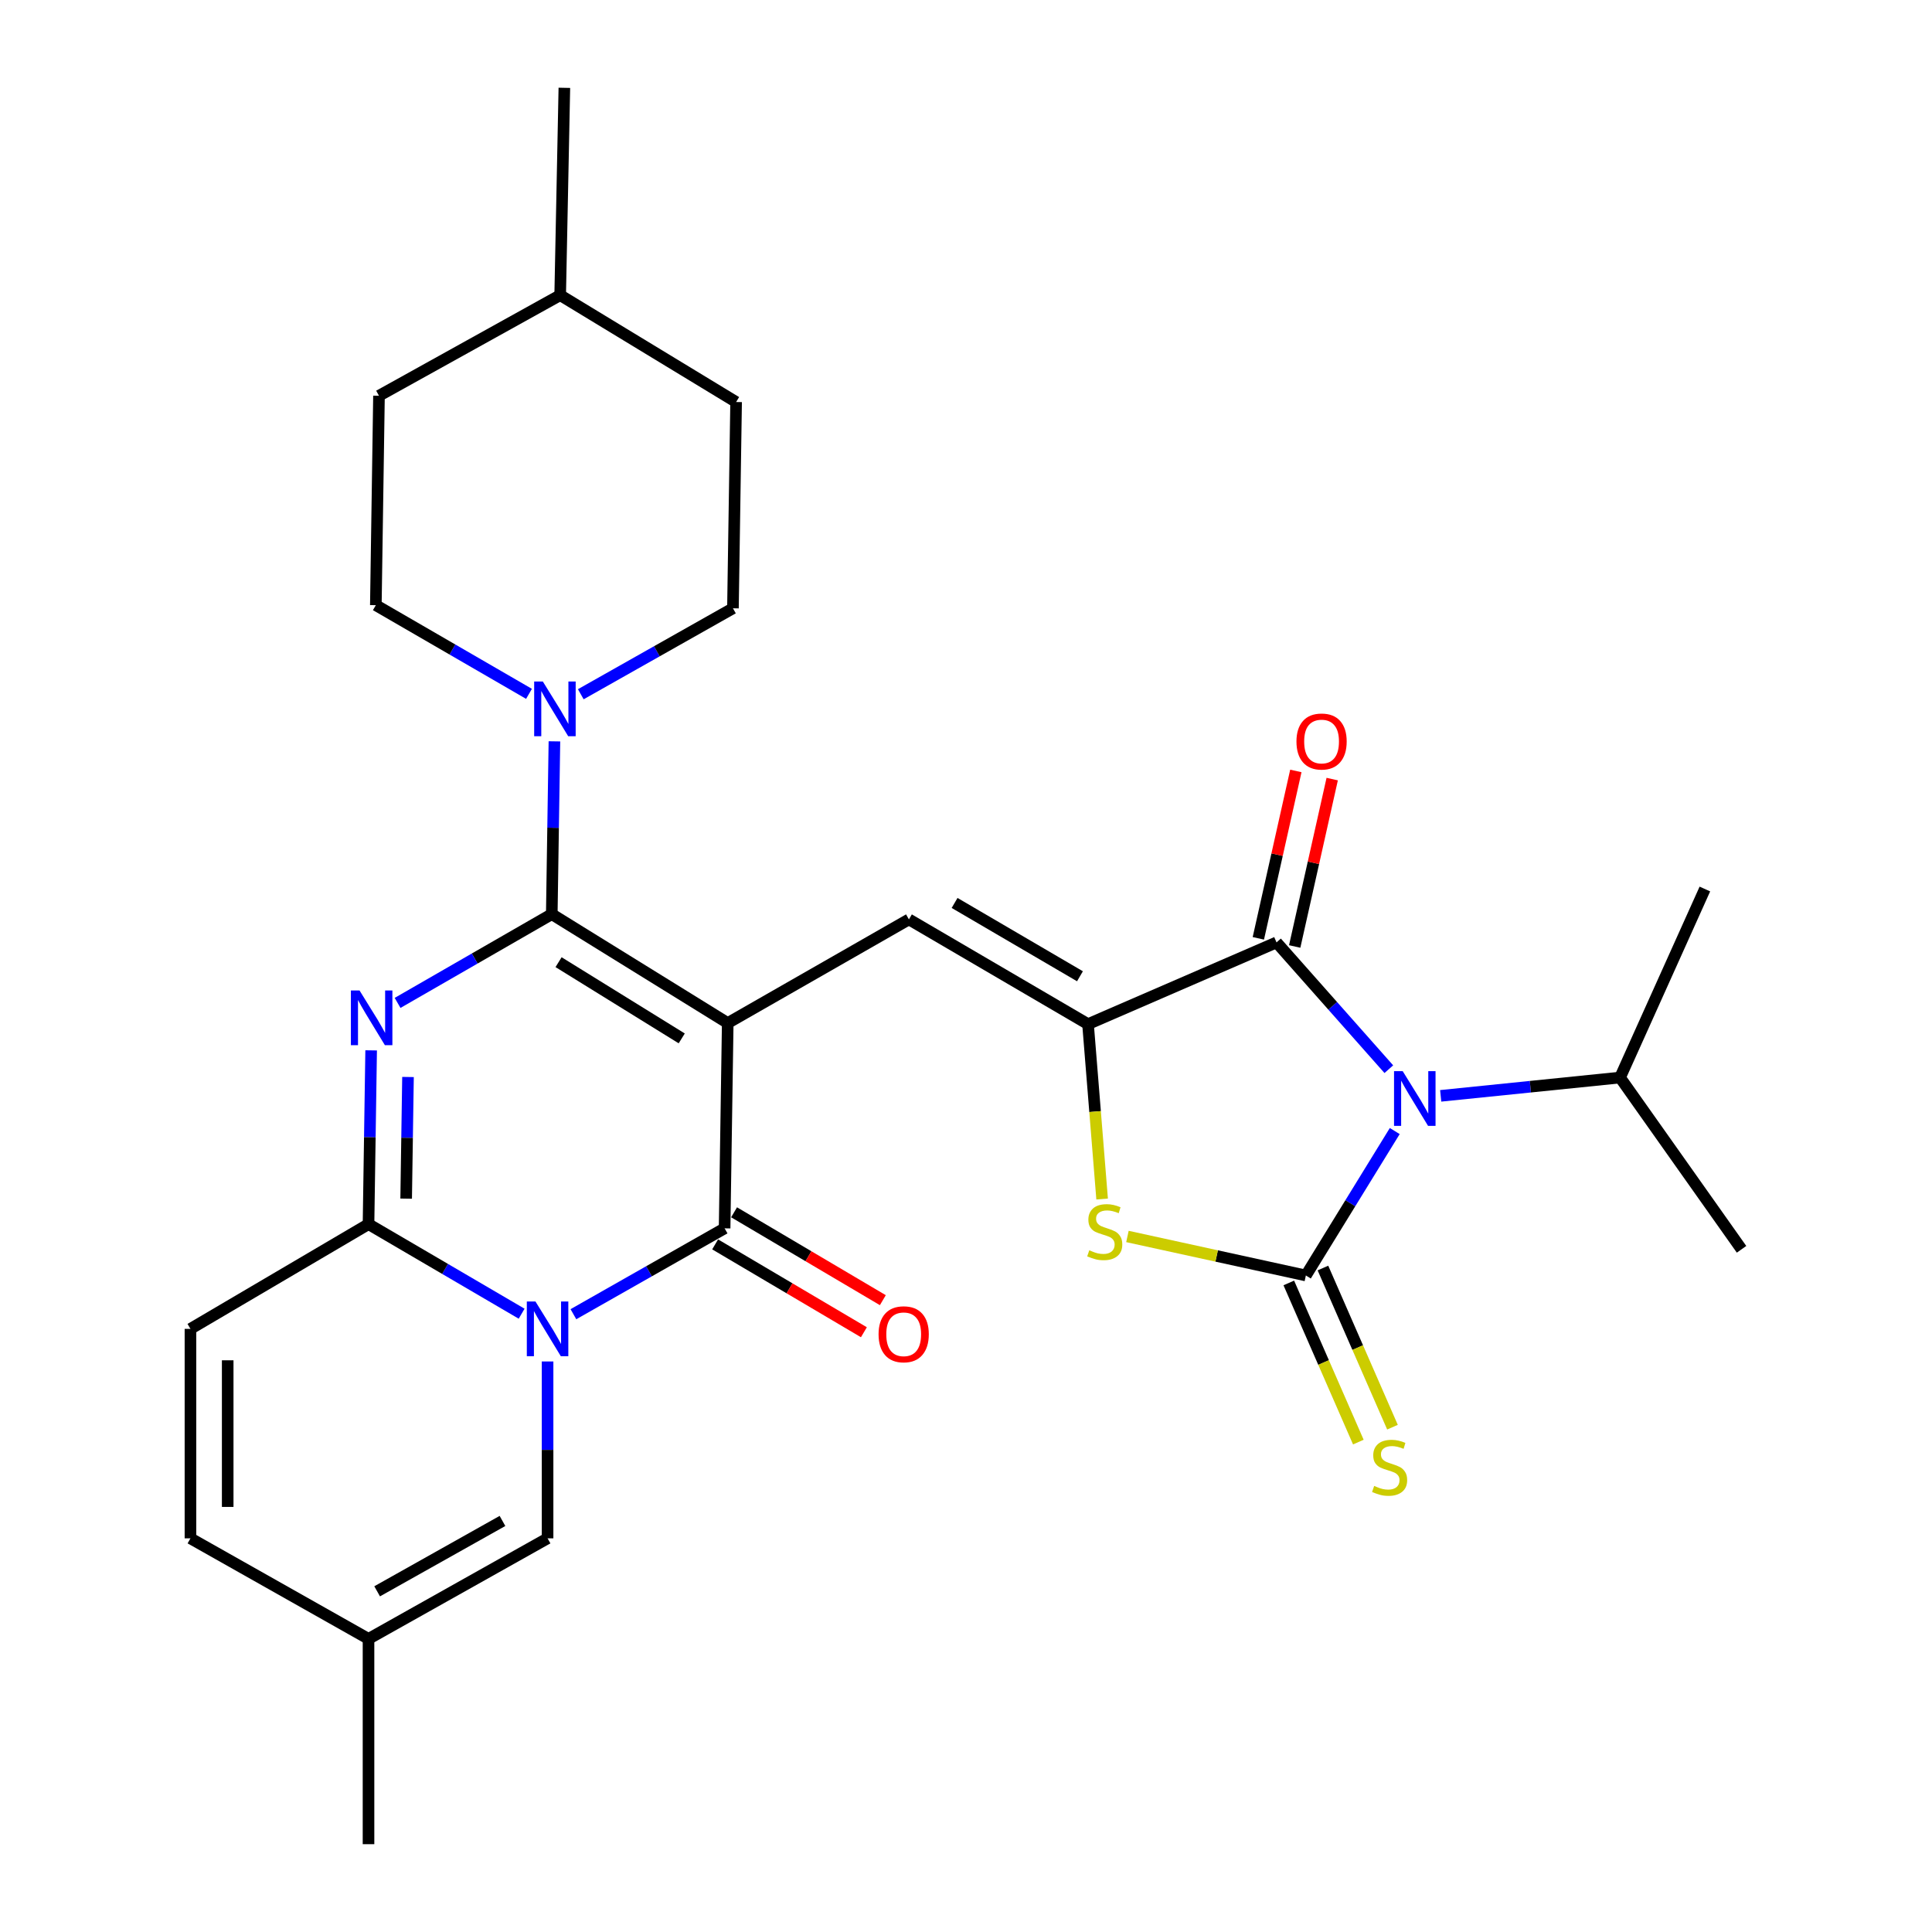 <?xml version='1.0' encoding='iso-8859-1'?>
<svg version='1.1' baseProfile='full'
              xmlns='http://www.w3.org/2000/svg'
                      xmlns:rdkit='http://www.rdkit.org/xml'
                      xmlns:xlink='http://www.w3.org/1999/xlink'
                  xml:space='preserve'
width='1000px' height='1000px' viewBox='0 0 1000 1000'>
<!-- END OF HEADER -->
<rect style='opacity:1.0;fill:#FFFFFF;stroke:none' width='1000' height='1000' x='0' y='0'> </rect>
<path class='bond-0' d='M 376.672,529.533 L 285.598,473.166' style='fill:none;fill-rule:evenodd;stroke:#000000;stroke-width:6px;stroke-linecap:butt;stroke-linejoin:miter;stroke-opacity:1' />
<path class='bond-0' d='M 352.863,537.474 L 289.112,498.017' style='fill:none;fill-rule:evenodd;stroke:#000000;stroke-width:6px;stroke-linecap:butt;stroke-linejoin:miter;stroke-opacity:1' />
<path class='bond-5' d='M 376.672,529.533 L 375.054,635.786' style='fill:none;fill-rule:evenodd;stroke:#000000;stroke-width:6px;stroke-linecap:butt;stroke-linejoin:miter;stroke-opacity:1' />
<path class='bond-9' d='M 376.672,529.533 L 470.456,475.876' style='fill:none;fill-rule:evenodd;stroke:#000000;stroke-width:6px;stroke-linecap:butt;stroke-linejoin:miter;stroke-opacity:1' />
<path class='bond-3' d='M 285.598,473.166 L 245.694,496.135' style='fill:none;fill-rule:evenodd;stroke:#000000;stroke-width:6px;stroke-linecap:butt;stroke-linejoin:miter;stroke-opacity:1' />
<path class='bond-3' d='M 245.694,496.135 L 205.789,519.104' style='fill:none;fill-rule:evenodd;stroke:#0000FF;stroke-width:6px;stroke-linecap:butt;stroke-linejoin:miter;stroke-opacity:1' />
<path class='bond-11' d='M 285.598,473.166 L 286.283,428.443' style='fill:none;fill-rule:evenodd;stroke:#000000;stroke-width:6px;stroke-linecap:butt;stroke-linejoin:miter;stroke-opacity:1' />
<path class='bond-11' d='M 286.283,428.443 L 286.968,383.719' style='fill:none;fill-rule:evenodd;stroke:#0000FF;stroke-width:6px;stroke-linecap:butt;stroke-linejoin:miter;stroke-opacity:1' />
<path class='bond-1' d='M 296.798,680.23 L 335.926,658.008' style='fill:none;fill-rule:evenodd;stroke:#0000FF;stroke-width:6px;stroke-linecap:butt;stroke-linejoin:miter;stroke-opacity:1' />
<path class='bond-1' d='M 335.926,658.008 L 375.054,635.786' style='fill:none;fill-rule:evenodd;stroke:#000000;stroke-width:6px;stroke-linecap:butt;stroke-linejoin:miter;stroke-opacity:1' />
<path class='bond-6' d='M 269.999,679.973 L 230.371,656.792' style='fill:none;fill-rule:evenodd;stroke:#0000FF;stroke-width:6px;stroke-linecap:butt;stroke-linejoin:miter;stroke-opacity:1' />
<path class='bond-6' d='M 230.371,656.792 L 190.742,633.612' style='fill:none;fill-rule:evenodd;stroke:#000000;stroke-width:6px;stroke-linecap:butt;stroke-linejoin:miter;stroke-opacity:1' />
<path class='bond-12' d='M 283.423,704.696 L 283.423,750.469' style='fill:none;fill-rule:evenodd;stroke:#0000FF;stroke-width:6px;stroke-linecap:butt;stroke-linejoin:miter;stroke-opacity:1' />
<path class='bond-12' d='M 283.423,750.469 L 283.423,796.242' style='fill:none;fill-rule:evenodd;stroke:#000000;stroke-width:6px;stroke-linecap:butt;stroke-linejoin:miter;stroke-opacity:1' />
<path class='bond-2' d='M 718.853,553.409 L 689.789,520.598' style='fill:none;fill-rule:evenodd;stroke:#0000FF;stroke-width:6px;stroke-linecap:butt;stroke-linejoin:miter;stroke-opacity:1' />
<path class='bond-2' d='M 689.789,520.598 L 660.724,487.788' style='fill:none;fill-rule:evenodd;stroke:#000000;stroke-width:6px;stroke-linecap:butt;stroke-linejoin:miter;stroke-opacity:1' />
<path class='bond-19' d='M 745.701,567.21 L 792.117,562.474' style='fill:none;fill-rule:evenodd;stroke:#0000FF;stroke-width:6px;stroke-linecap:butt;stroke-linejoin:miter;stroke-opacity:1' />
<path class='bond-19' d='M 792.117,562.474 L 838.534,557.738' style='fill:none;fill-rule:evenodd;stroke:#000000;stroke-width:6px;stroke-linecap:butt;stroke-linejoin:miter;stroke-opacity:1' />
<path class='bond-30' d='M 721.922,585.428 L 698.918,622.808' style='fill:none;fill-rule:evenodd;stroke:#0000FF;stroke-width:6px;stroke-linecap:butt;stroke-linejoin:miter;stroke-opacity:1' />
<path class='bond-30' d='M 698.918,622.808 L 675.914,660.188' style='fill:none;fill-rule:evenodd;stroke:#000000;stroke-width:6px;stroke-linecap:butt;stroke-linejoin:miter;stroke-opacity:1' />
<path class='bond-29' d='M 192.105,543.664 L 191.424,588.638' style='fill:none;fill-rule:evenodd;stroke:#0000FF;stroke-width:6px;stroke-linecap:butt;stroke-linejoin:miter;stroke-opacity:1' />
<path class='bond-29' d='M 191.424,588.638 L 190.742,633.612' style='fill:none;fill-rule:evenodd;stroke:#000000;stroke-width:6px;stroke-linecap:butt;stroke-linejoin:miter;stroke-opacity:1' />
<path class='bond-29' d='M 211.18,557.448 L 210.703,588.93' style='fill:none;fill-rule:evenodd;stroke:#0000FF;stroke-width:6px;stroke-linecap:butt;stroke-linejoin:miter;stroke-opacity:1' />
<path class='bond-29' d='M 210.703,588.93 L 210.226,620.412' style='fill:none;fill-rule:evenodd;stroke:#000000;stroke-width:6px;stroke-linecap:butt;stroke-linejoin:miter;stroke-opacity:1' />
<path class='bond-4' d='M 675.914,660.188 L 629.736,650.091' style='fill:none;fill-rule:evenodd;stroke:#000000;stroke-width:6px;stroke-linecap:butt;stroke-linejoin:miter;stroke-opacity:1' />
<path class='bond-4' d='M 629.736,650.091 L 583.558,639.993' style='fill:none;fill-rule:evenodd;stroke:#CCCC00;stroke-width:6px;stroke-linecap:butt;stroke-linejoin:miter;stroke-opacity:1' />
<path class='bond-14' d='M 667.079,664.049 L 685.079,705.238' style='fill:none;fill-rule:evenodd;stroke:#000000;stroke-width:6px;stroke-linecap:butt;stroke-linejoin:miter;stroke-opacity:1' />
<path class='bond-14' d='M 685.079,705.238 L 703.078,746.427' style='fill:none;fill-rule:evenodd;stroke:#CCCC00;stroke-width:6px;stroke-linecap:butt;stroke-linejoin:miter;stroke-opacity:1' />
<path class='bond-14' d='M 684.748,656.328 L 702.747,697.517' style='fill:none;fill-rule:evenodd;stroke:#000000;stroke-width:6px;stroke-linecap:butt;stroke-linejoin:miter;stroke-opacity:1' />
<path class='bond-14' d='M 702.747,697.517 L 720.747,738.706' style='fill:none;fill-rule:evenodd;stroke:#CCCC00;stroke-width:6px;stroke-linecap:butt;stroke-linejoin:miter;stroke-opacity:1' />
<path class='bond-17' d='M 370.151,644.087 L 408.651,666.828' style='fill:none;fill-rule:evenodd;stroke:#000000;stroke-width:6px;stroke-linecap:butt;stroke-linejoin:miter;stroke-opacity:1' />
<path class='bond-17' d='M 408.651,666.828 L 447.152,689.568' style='fill:none;fill-rule:evenodd;stroke:#FF0000;stroke-width:6px;stroke-linecap:butt;stroke-linejoin:miter;stroke-opacity:1' />
<path class='bond-17' d='M 379.957,627.485 L 418.458,650.226' style='fill:none;fill-rule:evenodd;stroke:#000000;stroke-width:6px;stroke-linecap:butt;stroke-linejoin:miter;stroke-opacity:1' />
<path class='bond-17' d='M 418.458,650.226 L 456.958,672.966' style='fill:none;fill-rule:evenodd;stroke:#FF0000;stroke-width:6px;stroke-linecap:butt;stroke-linejoin:miter;stroke-opacity:1' />
<path class='bond-13' d='M 190.742,633.612 L 98.576,687.826' style='fill:none;fill-rule:evenodd;stroke:#000000;stroke-width:6px;stroke-linecap:butt;stroke-linejoin:miter;stroke-opacity:1' />
<path class='bond-7' d='M 563.158,530.09 L 470.456,475.876' style='fill:none;fill-rule:evenodd;stroke:#000000;stroke-width:6px;stroke-linecap:butt;stroke-linejoin:miter;stroke-opacity:1' />
<path class='bond-7' d='M 558.987,505.314 L 494.095,467.364' style='fill:none;fill-rule:evenodd;stroke:#000000;stroke-width:6px;stroke-linecap:butt;stroke-linejoin:miter;stroke-opacity:1' />
<path class='bond-8' d='M 563.158,530.09 L 660.724,487.788' style='fill:none;fill-rule:evenodd;stroke:#000000;stroke-width:6px;stroke-linecap:butt;stroke-linejoin:miter;stroke-opacity:1' />
<path class='bond-10' d='M 563.158,530.09 L 566.808,575.352' style='fill:none;fill-rule:evenodd;stroke:#000000;stroke-width:6px;stroke-linecap:butt;stroke-linejoin:miter;stroke-opacity:1' />
<path class='bond-10' d='M 566.808,575.352 L 570.458,620.613' style='fill:none;fill-rule:evenodd;stroke:#CCCC00;stroke-width:6px;stroke-linecap:butt;stroke-linejoin:miter;stroke-opacity:1' />
<path class='bond-18' d='M 670.132,489.896 L 679.839,446.576' style='fill:none;fill-rule:evenodd;stroke:#000000;stroke-width:6px;stroke-linecap:butt;stroke-linejoin:miter;stroke-opacity:1' />
<path class='bond-18' d='M 679.839,446.576 L 689.547,403.255' style='fill:none;fill-rule:evenodd;stroke:#FF0000;stroke-width:6px;stroke-linecap:butt;stroke-linejoin:miter;stroke-opacity:1' />
<path class='bond-18' d='M 651.316,485.68 L 661.024,442.359' style='fill:none;fill-rule:evenodd;stroke:#000000;stroke-width:6px;stroke-linecap:butt;stroke-linejoin:miter;stroke-opacity:1' />
<path class='bond-18' d='M 661.024,442.359 L 670.732,399.039' style='fill:none;fill-rule:evenodd;stroke:#FF0000;stroke-width:6px;stroke-linecap:butt;stroke-linejoin:miter;stroke-opacity:1' />
<path class='bond-20' d='M 300.612,359.341 L 339.992,337.097' style='fill:none;fill-rule:evenodd;stroke:#0000FF;stroke-width:6px;stroke-linecap:butt;stroke-linejoin:miter;stroke-opacity:1' />
<path class='bond-20' d='M 339.992,337.097 L 379.371,314.853' style='fill:none;fill-rule:evenodd;stroke:#000000;stroke-width:6px;stroke-linecap:butt;stroke-linejoin:miter;stroke-opacity:1' />
<path class='bond-21' d='M 273.808,359.134 L 234.171,336.184' style='fill:none;fill-rule:evenodd;stroke:#0000FF;stroke-width:6px;stroke-linecap:butt;stroke-linejoin:miter;stroke-opacity:1' />
<path class='bond-21' d='M 234.171,336.184 L 194.534,313.235' style='fill:none;fill-rule:evenodd;stroke:#000000;stroke-width:6px;stroke-linecap:butt;stroke-linejoin:miter;stroke-opacity:1' />
<path class='bond-15' d='M 283.423,796.242 L 190.742,848.282' style='fill:none;fill-rule:evenodd;stroke:#000000;stroke-width:6px;stroke-linecap:butt;stroke-linejoin:miter;stroke-opacity:1' />
<path class='bond-15' d='M 260.081,787.236 L 195.204,823.663' style='fill:none;fill-rule:evenodd;stroke:#000000;stroke-width:6px;stroke-linecap:butt;stroke-linejoin:miter;stroke-opacity:1' />
<path class='bond-31' d='M 98.576,687.826 L 98.576,796.242' style='fill:none;fill-rule:evenodd;stroke:#000000;stroke-width:6px;stroke-linecap:butt;stroke-linejoin:miter;stroke-opacity:1' />
<path class='bond-31' d='M 117.857,704.088 L 117.857,779.98' style='fill:none;fill-rule:evenodd;stroke:#000000;stroke-width:6px;stroke-linecap:butt;stroke-linejoin:miter;stroke-opacity:1' />
<path class='bond-16' d='M 190.742,848.282 L 98.576,796.242' style='fill:none;fill-rule:evenodd;stroke:#000000;stroke-width:6px;stroke-linecap:butt;stroke-linejoin:miter;stroke-opacity:1' />
<path class='bond-25' d='M 190.742,848.282 L 190.742,954.545' style='fill:none;fill-rule:evenodd;stroke:#000000;stroke-width:6px;stroke-linecap:butt;stroke-linejoin:miter;stroke-opacity:1' />
<path class='bond-26' d='M 838.534,557.738 L 901.424,646.638' style='fill:none;fill-rule:evenodd;stroke:#000000;stroke-width:6px;stroke-linecap:butt;stroke-linejoin:miter;stroke-opacity:1' />
<path class='bond-27' d='M 838.534,557.738 L 882.442,460.151' style='fill:none;fill-rule:evenodd;stroke:#000000;stroke-width:6px;stroke-linecap:butt;stroke-linejoin:miter;stroke-opacity:1' />
<path class='bond-23' d='M 379.371,314.853 L 381.01,208.085' style='fill:none;fill-rule:evenodd;stroke:#000000;stroke-width:6px;stroke-linecap:butt;stroke-linejoin:miter;stroke-opacity:1' />
<path class='bond-22' d='M 194.534,313.235 L 196.163,204.84' style='fill:none;fill-rule:evenodd;stroke:#000000;stroke-width:6px;stroke-linecap:butt;stroke-linejoin:miter;stroke-opacity:1' />
<path class='bond-24' d='M 196.163,204.84 L 289.947,152.779' style='fill:none;fill-rule:evenodd;stroke:#000000;stroke-width:6px;stroke-linecap:butt;stroke-linejoin:miter;stroke-opacity:1' />
<path class='bond-32' d='M 381.01,208.085 L 289.947,152.779' style='fill:none;fill-rule:evenodd;stroke:#000000;stroke-width:6px;stroke-linecap:butt;stroke-linejoin:miter;stroke-opacity:1' />
<path class='bond-28' d='M 289.947,152.779 L 292.111,45.455' style='fill:none;fill-rule:evenodd;stroke:#000000;stroke-width:6px;stroke-linecap:butt;stroke-linejoin:miter;stroke-opacity:1' />
<path  class='atom-2' d='M 277.163 673.666
L 286.443 688.666
Q 287.363 690.146, 288.843 692.826
Q 290.323 695.506, 290.403 695.666
L 290.403 673.666
L 294.163 673.666
L 294.163 701.986
L 290.283 701.986
L 280.323 685.586
Q 279.163 683.666, 277.923 681.466
Q 276.723 679.266, 276.363 678.586
L 276.363 701.986
L 272.683 701.986
L 272.683 673.666
L 277.163 673.666
' fill='#0000FF'/>
<path  class='atom-3' d='M 726.031 554.419
L 735.311 569.419
Q 736.231 570.899, 737.711 573.579
Q 739.191 576.259, 739.271 576.419
L 739.271 554.419
L 743.031 554.419
L 743.031 582.739
L 739.151 582.739
L 729.191 566.339
Q 728.031 564.419, 726.791 562.219
Q 725.591 560.019, 725.231 559.339
L 725.231 582.739
L 721.551 582.739
L 721.551 554.419
L 726.031 554.419
' fill='#0000FF'/>
<path  class='atom-4' d='M 186.1 512.674
L 195.38 527.674
Q 196.3 529.154, 197.78 531.834
Q 199.26 534.514, 199.34 534.674
L 199.34 512.674
L 203.1 512.674
L 203.1 540.994
L 199.22 540.994
L 189.26 524.594
Q 188.1 522.674, 186.86 520.474
Q 185.66 518.274, 185.3 517.594
L 185.3 540.994
L 181.62 540.994
L 181.62 512.674
L 186.1 512.674
' fill='#0000FF'/>
<path  class='atom-11' d='M 563.814 647.145
Q 564.134 647.265, 565.454 647.825
Q 566.774 648.385, 568.214 648.745
Q 569.694 649.065, 571.134 649.065
Q 573.814 649.065, 575.374 647.785
Q 576.934 646.465, 576.934 644.185
Q 576.934 642.625, 576.134 641.665
Q 575.374 640.705, 574.174 640.185
Q 572.974 639.665, 570.974 639.065
Q 568.454 638.305, 566.934 637.585
Q 565.454 636.865, 564.374 635.345
Q 563.334 633.825, 563.334 631.265
Q 563.334 627.705, 565.734 625.505
Q 568.174 623.305, 572.974 623.305
Q 576.254 623.305, 579.974 624.865
L 579.054 627.945
Q 575.654 626.545, 573.094 626.545
Q 570.334 626.545, 568.814 627.705
Q 567.294 628.825, 567.334 630.785
Q 567.334 632.305, 568.094 633.225
Q 568.894 634.145, 570.014 634.665
Q 571.174 635.185, 573.094 635.785
Q 575.654 636.585, 577.174 637.385
Q 578.694 638.185, 579.774 639.825
Q 580.894 641.425, 580.894 644.185
Q 580.894 648.105, 578.254 650.225
Q 575.654 652.305, 571.294 652.305
Q 568.774 652.305, 566.854 651.745
Q 564.974 651.225, 562.734 650.305
L 563.814 647.145
' fill='#CCCC00'/>
<path  class='atom-12' d='M 280.966 352.742
L 290.246 367.742
Q 291.166 369.222, 292.646 371.902
Q 294.126 374.582, 294.206 374.742
L 294.206 352.742
L 297.966 352.742
L 297.966 381.062
L 294.086 381.062
L 284.126 364.662
Q 282.966 362.742, 281.726 360.542
Q 280.526 358.342, 280.166 357.662
L 280.166 381.062
L 276.486 381.062
L 276.486 352.742
L 280.966 352.742
' fill='#0000FF'/>
<path  class='atom-15' d='M 711.265 769.113
Q 711.585 769.233, 712.905 769.793
Q 714.225 770.353, 715.665 770.713
Q 717.145 771.033, 718.585 771.033
Q 721.265 771.033, 722.825 769.753
Q 724.385 768.433, 724.385 766.153
Q 724.385 764.593, 723.585 763.633
Q 722.825 762.673, 721.625 762.153
Q 720.425 761.633, 718.425 761.033
Q 715.905 760.273, 714.385 759.553
Q 712.905 758.833, 711.825 757.313
Q 710.785 755.793, 710.785 753.233
Q 710.785 749.673, 713.185 747.473
Q 715.625 745.273, 720.425 745.273
Q 723.705 745.273, 727.425 746.833
L 726.505 749.913
Q 723.105 748.513, 720.545 748.513
Q 717.785 748.513, 716.265 749.673
Q 714.745 750.793, 714.785 752.753
Q 714.785 754.273, 715.545 755.193
Q 716.345 756.113, 717.465 756.633
Q 718.625 757.153, 720.545 757.753
Q 723.105 758.553, 724.625 759.353
Q 726.145 760.153, 727.225 761.793
Q 728.345 763.393, 728.345 766.153
Q 728.345 770.073, 725.705 772.193
Q 723.105 774.273, 718.745 774.273
Q 716.225 774.273, 714.305 773.713
Q 712.425 773.193, 710.185 772.273
L 711.265 769.113
' fill='#CCCC00'/>
<path  class='atom-18' d='M 454.746 690.616
Q 454.746 683.816, 458.106 680.016
Q 461.466 676.216, 467.746 676.216
Q 474.026 676.216, 477.386 680.016
Q 480.746 683.816, 480.746 690.616
Q 480.746 697.496, 477.346 701.416
Q 473.946 705.296, 467.746 705.296
Q 461.506 705.296, 458.106 701.416
Q 454.746 697.536, 454.746 690.616
M 467.746 702.096
Q 472.066 702.096, 474.386 699.216
Q 476.746 696.296, 476.746 690.616
Q 476.746 685.056, 474.386 682.256
Q 472.066 679.416, 467.746 679.416
Q 463.426 679.416, 461.066 682.216
Q 458.746 685.016, 458.746 690.616
Q 458.746 696.336, 461.066 699.216
Q 463.426 702.096, 467.746 702.096
' fill='#FF0000'/>
<path  class='atom-19' d='M 671.044 383.8
Q 671.044 377, 674.404 373.2
Q 677.764 369.4, 684.044 369.4
Q 690.324 369.4, 693.684 373.2
Q 697.044 377, 697.044 383.8
Q 697.044 390.68, 693.644 394.6
Q 690.244 398.48, 684.044 398.48
Q 677.804 398.48, 674.404 394.6
Q 671.044 390.72, 671.044 383.8
M 684.044 395.28
Q 688.364 395.28, 690.684 392.4
Q 693.044 389.48, 693.044 383.8
Q 693.044 378.24, 690.684 375.44
Q 688.364 372.6, 684.044 372.6
Q 679.724 372.6, 677.364 375.4
Q 675.044 378.2, 675.044 383.8
Q 675.044 389.52, 677.364 392.4
Q 679.724 395.28, 684.044 395.28
' fill='#FF0000'/>
</svg>
